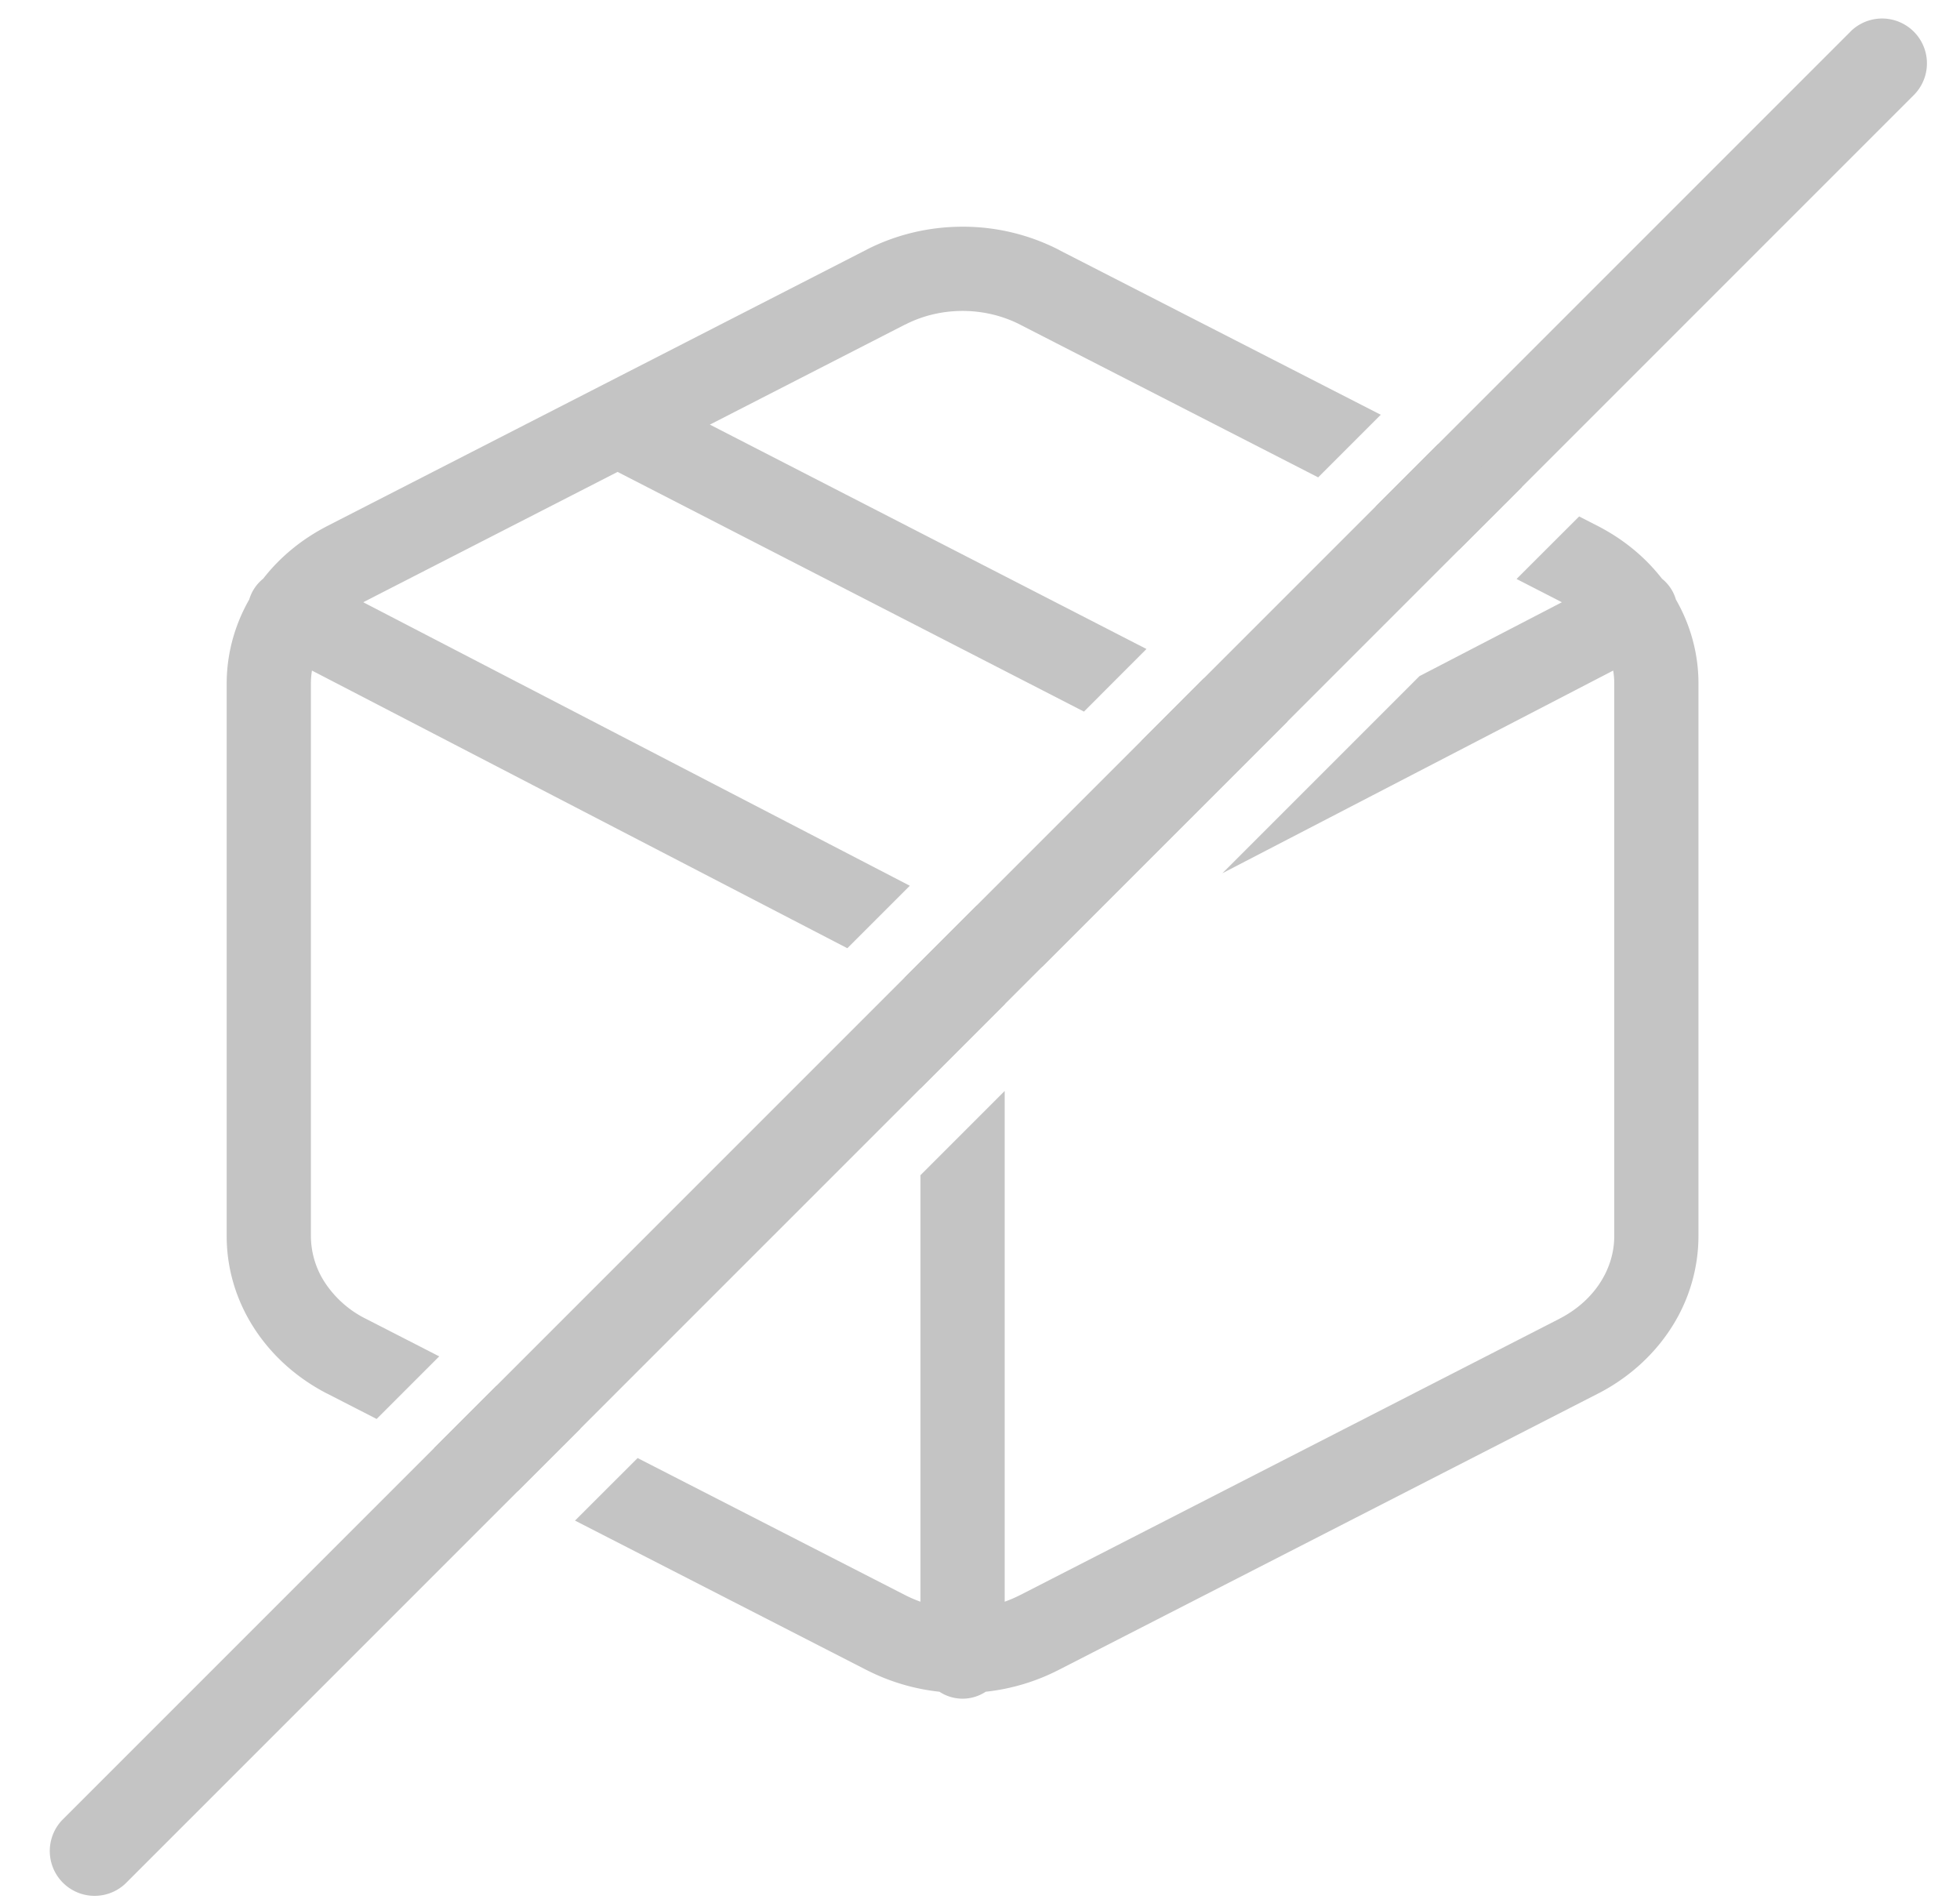<svg width="32" height="31" fill="none" xmlns="http://www.w3.org/2000/svg"><path d="M30.21.517a.732.732 0 0 1 1.036 1.035L2.052 30.746a.732.732 0 0 1-1.035-1.035L30.211.517zM22.543 6.771l-5.253-2.69-.001-.002a3.432 3.432 0 0 0-1.574-.378c-.548 0-1.09.129-1.573.378l-.001.001-8.807 4.512-.003.002c-.405.21-.76.5-1.034.853a.685.685 0 0 0-.228.34c-.239.418-.367.887-.368 1.368v9.028c0 .532.157 1.05.448 1.5.29.449.7.813 1.182 1.063l.003.001.815.418 1.022-1.022-1.208-.619h-.001a1.717 1.717 0 0 1-.658-.587 1.393 1.393 0 0 1-.228-.754v-9.026c0-.07.006-.14.017-.21l8.741 4.533 1.02-1.02-8.923-4.628.031-.017h.001l4.12-2.111 7.614 3.913 1.021-1.022-7.128-3.663 3.18-1.63h.003c.283-.147.608-.226.943-.226.334 0 .66.08.942.225l.003.002 4.86 2.49 1.022-1.022z" fill="#C4C4C4"/><path d="m19.652 11.075-1.02 1.022 1.256.646-3.952 2.05-1.17 1.17.262.136v1.671l1.375-1.375V16.1l.616-.32 4.001-4-1.368-.704zM23.825 8.973l-1.369-.701 1.022-1.022 1.369.702-1.022 1.021zM23.175 11.038 25.5 9.832l-.02-.01-.011-.007h-.001l-.708-.363 1.022-1.021.318.163c.405.21.76.5 1.034.853a.684.684 0 0 1 .228.341c.24.418.368.887.368 1.367v9.028a2.77 2.77 0 0 1-.448 1.5c-.29.449-.7.813-1.182 1.063l-.003.001-8.807 4.512-.002.001a3.408 3.408 0 0 1-1.195.358.685.685 0 0 1-.755 0 3.406 3.406 0 0 1-1.196-.358h-.001l-4.753-2.436 1.022-1.021 4.363 2.235c.082.042.167.079.255.11v-6.963l1.375-1.375v8.338c.088-.031.173-.068.255-.11l.003-.001 8.807-4.512.001-.001c.281-.146.506-.35.658-.587.151-.235.228-.495.228-.755v-9.025c0-.07-.006-.14-.017-.21l-6.381 3.309 3.218-3.218zM9.475 23.323l-1.37-.7-1.02 1.02 1.368.702 1.022-1.021z" fill="#C4C4C4"/></svg>